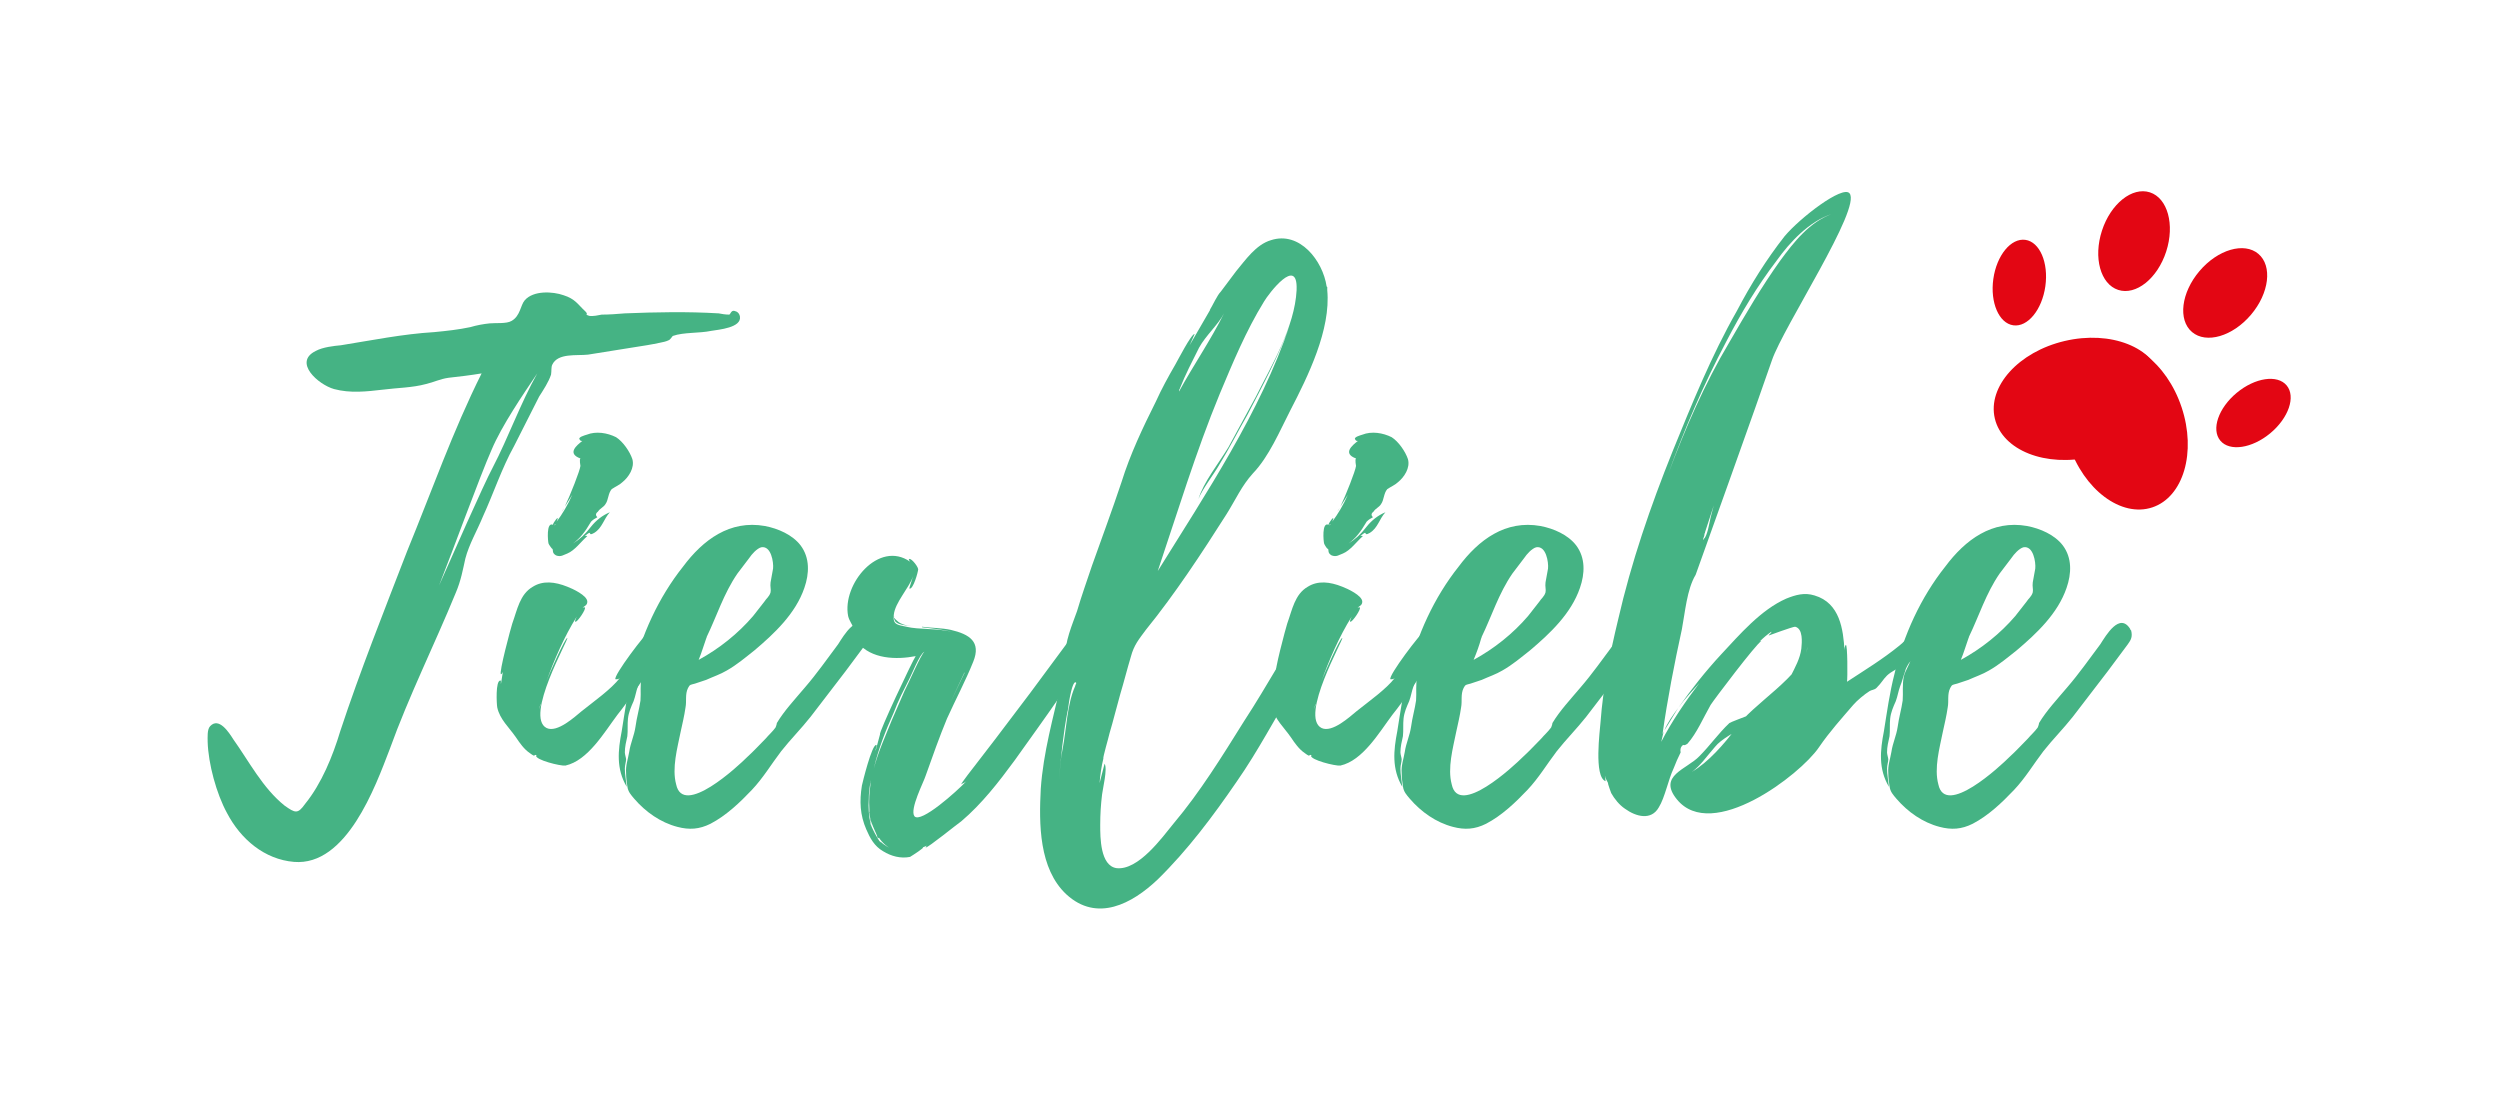 <?xml version="1.0" encoding="utf-8"?>
<!-- Generator: Adobe Illustrator 25.1.0, SVG Export Plug-In . SVG Version: 6.00 Build 0)  -->
<svg version="1.1" id="Ebene_1" xmlns="http://www.w3.org/2000/svg" xmlns:xlink="http://www.w3.org/1999/xlink" x="0px" y="0px"
	 viewBox="0 0 399.7 175.7" style="enable-background:new 0 0 399.7 175.7;" xml:space="preserve">
<style type="text/css">
	.st0{fill:#D8161A;}
	.st1{fill:#C7C7C6;}
	.st2{fill:#45B384;}
	.st3{fill:#E30613;}
</style>
<g>
	<g>
		<g>
			<g>
				<path class="st2" d="M113.7,52.9c-1.9,0.4-4.4,0.2-6.1,0.8c-0.1,0-0.4,0.6-0.7,0.7c-0.4,0.2-0.9,0.3-1.4,0.4
					c-1.4,0.3-2.7,0.5-4,0.7l-7.5,1.2c-1.8,0.2-4.8-0.3-5.7,1.6c-0.2,0.4-0.1,1-0.2,1.6c-0.4,1.2-1.2,2.4-1.9,3.5l-4,7.9
					c-2,3.6-3.3,7.6-5,11.3c-0.9,2.2-2.2,4.4-2.8,6.7c-0.4,1.8-0.7,3.5-1.5,5.4c-3.4,8.3-7.5,16.5-10.6,25.1
					c-2.3,6-6.9,18.7-15.3,18c-4.7-0.4-8.5-3.6-10.7-7.8c-1.7-3.1-3-7.9-3.1-11.4c0-0.7-0.1-2,0.4-2.5c1.4-1.5,3,1,3.7,2.1
					c2.5,3.5,4.7,7.8,8.2,10.6c1.7,1.2,2.1,1.4,3.3-0.3c2.6-3.2,4.4-7.6,5.6-11.6c3.2-9.7,7-19.2,10.7-28.8
					C69,78.6,72.4,68.9,77,59.7c-1.8,0.3-3.5,0.5-5.3,0.7c-1.4,0.2-2.3,0.7-3.6,1c-2.2,0.6-4.6,0.6-6.9,0.9
					c-2.6,0.3-5.2,0.6-7.8-0.1c-2.5-0.7-6.6-4.3-2.9-6.1c1.1-0.6,2.9-0.8,4-0.9c5-0.8,9.9-1.8,14.9-2.1c2.1-0.2,3.9-0.4,5.8-0.8
					c1-0.3,2.1-0.5,3.1-0.6c0.9-0.1,2.7,0.1,3.5-0.4c1.4-0.8,1.4-2.5,2.1-3.3c1.4-1.6,4.5-1.4,6.2-0.8c1.9,0.6,2.3,1.5,3.5,2.6
					c0.6,0.6-0.3,0.4,0.6,0.7c0.6,0.1,1.5-0.1,2-0.2c1.2,0,2.5-0.1,3.7-0.2c5-0.2,10-0.3,15,0c0.5,0.1,1.1,0.2,1.7,0.2
					c0.2-0.1,0.3-0.7,0.8-0.6c0.5,0.1,0.8,0.4,0.9,0.9C118.6,52.4,114.9,52.7,113.7,52.9z M85.9,59.7c-2.3,3.4-5.7,8.4-7.3,12.2
					c-1.9,4.3-6.3,16.4-8.4,21.7c2-4.5,7.1-16.1,8.6-18.9C81.3,69.9,83.2,64.5,85.9,59.7z"/>
				<path class="st2" d="M104.1,106.7c-1.8,2.6-3.4,5.1-5.4,7.6c-2.1,2.8-4.7,7.3-8.3,8.1c-0.8,0.1-4.8-0.9-4.7-1.6h0.2
					c-0.8-0.4,0,0.5-1.2-0.4c-0.9-0.6-1.6-1.6-2.2-2.5c-1.1-1.6-2.6-2.9-3-4.8c-0.1-0.5-0.3-4.3,0.5-4.3c0.2,0,0,0.5,0.1,0.5
					l0.3-1.9c-0.1,0.2-0.1,0.3-0.3,0.4c-0.4-0.1,1.6-7.5,1.8-8.1c0.8-2.2,1.2-4.7,3.3-5.9c1.6-1,3.5-0.8,5.5,0
					c0.8,0.3,3.2,1.4,3.2,2.4c0,0.6-0.5,0.7-0.8,1c0.1-0.1,0.3-0.1,0.4-0.1c0.3,0.2-1.2,2.4-1.5,2.3c-0.2,0,0.1-0.5,0.2-0.8
					c-2,3.2-3.6,6.9-4.9,10.5c0.5-1.4,3.1-7.2,3.4-7.1c0.3,0.1-6.9,12.6-3.3,14.4c1.7,0.8,4.5-1.8,5.6-2.7c2-1.6,4.7-3.5,6.1-5.3
					c-0.2,0.2-0.4,0.2-0.7,0.2c-0.4-0.5,4.8-7.4,5.7-8c0.7-0.5,2.2-0.9,2.4,0.4C107,103.1,105.1,105.3,104.1,106.7z M86.4,112.6
					l-0.2,0.8l0.2-0.6v-0.1C86.5,112.5,86.5,112.5,86.4,112.6z M87.7,86.9c-0.1-0.3-0.4-3.5,0.7-3c0-0.3,1.2-1.9,0.6-0.5
					c0.9-1.2,1.8-2.7,2.5-4.3L90.3,81c0.9-1.9,2.4-5.7,2.5-6.5c0-0.1-0.2-1,0-1.2c-2.2-0.8-0.6-2.1,0.3-2.8c-0.2,0-0.3,0-0.4-0.2
					c-0.4-0.4,0.8-0.7,1.1-0.8c1.5-0.6,3.3-0.3,4.7,0.4c1.1,0.7,2.2,2.3,2.6,3.5c0.4,1.4-0.6,2.9-1.6,3.7c-0.4,0.4-1.1,0.7-1.7,1.1
					c-0.6,0.7-0.5,1.7-1,2.4c-0.3,0.5-0.9,0.7-1.2,1.2c-0.4,0.3-0.4,0.6-0.1,0.9c-0.4,0.2-0.7,0.4-1,0.7c-1,1.7-1.7,2.6-2.9,3.5
					c1.1-0.7,1.9-1.4,2.9-2.7c0.8-1,1.8-1.8,3-2.3c-1,1.1-1.2,2.5-2.5,3.3c-1.2,0.7-0.1-0.7-1.5,0.5c0,0,0.6-0.1,0.3,0.1
					c-0.9,0.8-1.9,2.2-3.1,2.7c-0.6,0.2-1,0.6-1.8,0.3c-0.7-0.4-0.4-0.8-0.6-1.1C88.4,88,87.7,87,87.7,86.9z M88.6,83.9
					c0.1,0,0.1,0.1,0.1,0.1c0.1-0.1,0.1-0.1,0.1-0.2C88.7,83.9,88.7,83.9,88.6,83.9z M90.2,81.2c-0.2,0.4-0.4,0.6-0.4,0.6L90.2,81.2
					z"/>
				<path class="st2" d="M138.4,103l-3.2,4.3l-5.6,7.3c-1.5,1.9-3.2,3.6-4.7,5.5c-1.6,2.1-2.9,4.3-4.7,6.2c-1.9,2-4.1,4.1-6.6,5.4
					c-1.8,0.9-3.4,1-5.3,0.5c-2.7-0.7-5.1-2.4-6.9-4.5c-0.5-0.6-1-1.1-1.1-2c-0.1-0.6-0.2-1.4-0.2-2.1c-0.1-1.2,0.3-2.2,0.5-3.4
					c0.2-1.4,0.8-2.6,1-4c0.2-1.5,0.6-2.8,0.8-4.2c0.1-1.2-0.1-2.6,0.2-3.9c0.2-0.8,0.8-1.7,1.1-2.6c-0.3,0.6-0.8,1.2-0.9,1.8
					c-0.3,0.8-0.5,1.7-0.8,2.4c-0.3,0.8-0.4,1.6-0.7,2.4c-0.4,0.9-0.8,1.8-0.9,2.8c-0.1,0.9,0,1.9-0.1,2.8c-0.2,0.9-0.4,1.7-0.4,2.6
					c0,0.3,0.2,0.9,0.2,1.1c0,0.4-0.2,0.9-0.2,1.5c0,0.9,0.2,1.9,0.3,2.9c-1.7-2.9-1.4-5.8-0.8-8.9c0.5-3.1,0.9-6.1,1.7-9.2
					c1.4-6.1,4.2-12.2,8.1-17.1c3.2-4.3,7.5-7.5,13.1-6.5c2.1,0.4,4.4,1.4,5.7,3.1c1.5,2,1.4,4.5,0.6,6.8c-1.4,4.1-4.8,7.3-8,10
					c-1.4,1.1-2.8,2.3-4.4,3.2c-1,0.6-2.2,1-3.3,1.5l-1.8,0.6c-0.7,0.2-0.8,0.1-1.1,0.7c-0.5,1-0.2,2.1-0.4,3.1
					c-0.2,1.4-0.5,2.6-0.8,4c-0.5,2.5-1.4,5.7-0.7,8.3c1.1,5.3,9.9-2.9,11.4-4.4c1-0.9,2-2,2.9-2.9c0.5-0.6,1.1-1.1,1.6-1.8
					c0,0,0.2-0.5,0.2-0.7c1.2-2,2.9-3.8,4.5-5.7c1.9-2.2,3.5-4.5,5.3-6.9c0.9-1.4,3.1-5.2,4.8-2.4v0.1c0.1,0.1,0.1,0.1,0.1,0
					C139.3,101.8,138.9,102.3,138.4,103z M111.7,105.5c3.3-1.8,6.3-4.2,8.7-7l1.8-2.3c0.3-0.5,0.8-0.8,1-1.5c0.1-0.5-0.1-0.9,0-1.6
					l0.4-2.2c0.1-1-0.3-3.7-1.9-3.4c-0.7,0.2-1.5,1.1-1.9,1.7l-1.9,2.5c-2.2,3.2-3.3,6.8-4.9,10.1c0,0,0,0.1-0.1,0.3
					C112.5,103.2,112.2,104.3,111.7,105.5z"/>
				<path class="st2" d="M172.7,105.9c-0.8,1.8-1.9,3.4-3,5.1c-2.4,3.5-5,7.1-7.5,10.6c-2.5,3.4-5.2,6.9-8.5,9.7
					c-0.6,0.4-5.4,4.3-5.7,4.2c0-0.1,0.1-0.2,0.2-0.3l-0.7,0.3c0.5-0.1-1.5,1.2-2,1.5c-1.5,0.3-3-0.1-4.3-0.9
					c-1.4-0.8-2.1-2.1-2.7-3.5c-1-2.3-1.1-4.5-0.7-7c0.1-0.5,1.6-6.6,2.3-6.5c0.2,0-0.2,0.8-0.1,0.9l0.7-2.6
					c-0.3-0.1,5.2-11.8,5.7-12.5c-3.1,0.6-7.1,0.5-9.3-2.2c-0.6-0.8-0.4-1.6-0.6-2.2c-0.3-0.8-0.7-1.2-0.9-2
					c-1-5.1,4.9-12.2,9.9-8.7l-0.2-0.3c0.1-0.6,1.4,0.9,1.5,1.5c0,0.4-0.8,3.3-1.4,3.1c-0.1,0,0.6-1.9,0.6-2c-0.7,2-2.9,4.2-3.1,6.2
					c-0.2,1.6,0.6,1.6,2,1.9c2,0.5,5.1,0.2,7.6,0.9c-1.7-0.5-3.6-0.6-5-0.8c0,0-0.1,0-0.1-0.1c1.6,0.2,3.2,0.2,4.6,0.5
					c3,0.7,4.9,1.9,3.6,5.1c-1.2,3-2.8,6-4.2,9.1c-1.2,2.9-2.3,6-3.4,9.1c-0.3,1-2.6,5.4-1.8,6.5c1,1.2,6.8-4,8.3-5.6
					c-0.3,0.3-0.6,0.3-0.8,0.5c-0.2,0,2.1-2.9,2.4-3.3l3-3.9l5.6-7.4l5.7-7.7c0.5-0.6,3-4.3,3.6-1.6
					C174.3,102.9,173.3,104.6,172.7,105.9z M140.4,134c-0.1-0.1-0.2-0.2-0.2-0.3l0.1,0.1c-0.5-1.1-1-2.3-1.2-2.9l0.3,1.4l-0.4-2.2
					v-0.1c-0.1-0.2-0.1-0.3-0.1-0.3s0,0.1,0.1,0.2v-0.5c-0.1-1.5,0-2.8,0.2-4.2V125c-0.2,0.9-0.3,1.8-0.3,2.8c-0.1,1.2,0,2.7,0.3,4
					c0.1,0.3,0.9,2.1,1.6,2.9c0-0.1,0-0.2-0.1-0.2c0.6,0.6,1.5,1.1,2.4,1.5c-1.1-0.4-2-1.2-2.6-2.1V134z M139.1,124.9v0.1
					c0-0.1,0.1-0.2,0.1-0.3C139.3,124.8,139.1,124.8,139.1,124.9z M139.5,122.9c0,0.2-0.1,0.3-0.1,0.4
					C139.4,123.2,139.5,123.1,139.5,122.9z M139.7,122.9c0.7-2.7,1.9-5.3,2.9-7.8l2-4.6c0.5-0.9,2.7-6,3.2-6.3
					c-0.7,0.2-2.2,4-2.4,4.3c-0.9,1.8-1.8,3.5-2.5,5.4C141.6,116.8,140.4,119.8,139.7,122.9z M139.9,133.1c0-0.1-0.1-0.2-0.1-0.2
					C139.8,133,139.9,133,139.9,133.1z M142.9,98.6c0,0,0-0.1,0.1-0.1L142.9,98.6z M142.9,98.7c0.1,0.2,0.7,0.7,0.7,0.7
					c0.5,0.4,1.2,0.6,2.1,0.7c-0.9-0.1-1.9-0.2-2.4-0.6C143.1,99.4,142.9,98.9,142.9,98.7z M154.2,107.5l-2.2,4.7l2.2-4.6V107.5z
					 M154.2,107.4h0.1v-0.1L154.2,107.4z M154.2,107.4h0.1v-0.1L154.2,107.4z"/>
				<path class="st2" d="M210.2,103.2c-0.6,2.3-2,4.4-3.2,6.5c-3.1,5-5.8,10.3-9.3,15.3c-3.7,5.4-7.8,10.9-12.6,15.6
					c-4.1,3.9-9.7,6.9-14.6,2.4c-4.4-4.1-4.4-11.3-4.1-16.9c0.4-5.8,2-11.4,3.3-17.1c0.1-0.2,0-2.7,0.5-3.4
					c-0.1,0.2-0.1,0.9-0.2,1.6c0.2-0.7,0.4-1.5,0.7-2.2h-0.3c-0.3-2.1,1.1-5.3,1.8-7.3c0.7-2.4,1.6-4.9,2.4-7.3
					c1.6-4.5,3.2-8.8,4.7-13.3c1.4-4.5,3.4-8.7,5.5-12.9c0.9-2,2-4,3.1-5.9c0.3-0.5,2.6-5,3.1-4.9l-0.8,1.8l3.3-5.7l-0.1,0.1
					c0.5-0.8,1.2-2.4,1.8-3l2.4-3.2c1.5-1.8,3.2-4.3,5.6-5c4.6-1.5,8.3,3.3,8.9,7.4l0.1,0.1v0.5c0.6,6.3-3.1,13.8-5.9,19.2
					c-1.7,3.3-3.4,7.4-6,10.1c-1.8,2-2.7,4.1-4.2,6.5c-4,6.3-8.2,12.7-12.9,18.5c-1.1,1.5-1.9,2.4-2.4,4.3c-0.6,2-1.1,4-1.7,6
					c-0.6,2.1-1.1,4.2-1.7,6.2c-0.2,0.9-1.1,3.9-1,4.1c-0.3,1.2-0.5,2.6-0.6,3.9l0.8-3.1c0.5,0.8-0.3,4-0.4,4.9
					c-0.2,1.6-0.3,3.2-0.3,4.9c0,2,0,6.5,2.6,6.9c3.5,0.4,7.3-4.9,9.1-7.1c4.3-5.1,7.8-10.8,11.3-16.4c1.9-2.9,3.6-5.8,5.4-8.8
					c1.1-1.9,2.1-4.5,3.5-6C210.4,97.6,210.6,101.5,210.2,103.2z M171.9,109.1c-0.4,0-0.9,2.2-1.2,4.6v-0.1
					c-0.7,3.6-1.1,7.5-1.4,11.2l0.3-3.3v0.3c0-0.7,0.2-1.4,0.3-2.1c0.6-3.1,0.7-7.1,2-10c0,0,0-0.1,0.1-0.3
					C172.1,109.3,172.1,109,171.9,109.1z M185.1,91.3c7.7-12.4,16.4-25.4,21.1-39.3c-1.8,5-4.4,9.8-6.8,14.4
					c-1.5,2.6-2.8,5.2-4.4,7.8c-0.9,1.6-2.8,4-3.4,5.6c0.8-2.7,3.3-5.8,4.8-8.3l4.4-8.1c2.5-5,6.2-11.1,6.5-17v-0.1
					c0.2-5.5-4.5,0.7-5.2,1.9c-2.9,4.7-5,9.8-7.1,14.8C191.2,72.2,188.2,82.1,185.1,91.3z M188.6,62.2c-0.1,0.1-0.1,0.3-0.1,0.4
					c2.3-4.2,5-8.1,7.2-12.5c-1,1.9-2.9,3.5-4,5.5C190.6,57.8,189.5,59.9,188.6,62.2z"/>
				<path class="st2" d="M228,106.7c-1.8,2.6-3.4,5.1-5.4,7.6c-2.1,2.8-4.7,7.3-8.3,8.1c-0.8,0.1-4.8-0.9-4.7-1.6h0.2
					c-0.8-0.4,0,0.5-1.2-0.4c-0.9-0.6-1.6-1.6-2.2-2.5c-1.1-1.6-2.6-2.9-3-4.8c-0.1-0.5-0.3-4.3,0.5-4.3c0.2,0,0,0.5,0.1,0.5
					l0.3-1.9c-0.1,0.2-0.1,0.3-0.3,0.4c-0.4-0.1,1.6-7.5,1.8-8.1c0.8-2.2,1.2-4.7,3.3-5.9c1.6-1,3.5-0.8,5.5,0
					c0.8,0.3,3.2,1.4,3.2,2.4c0,0.6-0.5,0.7-0.8,1c0.1-0.1,0.3-0.1,0.4-0.1c0.3,0.2-1.2,2.4-1.5,2.3c-0.2,0,0.1-0.5,0.2-0.8
					c-2,3.2-3.6,6.9-4.9,10.5c0.5-1.4,3.1-7.2,3.4-7.1c0.3,0.1-6.9,12.6-3.3,14.4c1.7,0.8,4.5-1.8,5.6-2.7c2-1.6,4.7-3.5,6.1-5.3
					c-0.2,0.2-0.4,0.2-0.7,0.2c-0.4-0.5,4.8-7.4,5.7-8c0.7-0.5,2.2-0.9,2.4,0.4C230.9,103.1,229.1,105.3,228,106.7z M210.3,112.6
					l-0.2,0.8l0.2-0.6v-0.1C210.4,112.5,210.4,112.5,210.3,112.6z M211.7,86.9c-0.1-0.3-0.4-3.5,0.7-3c0-0.3,1.2-1.9,0.6-0.5
					c0.9-1.2,1.8-2.7,2.5-4.3l-1.2,1.9c0.9-1.9,2.4-5.7,2.5-6.5c0-0.1-0.2-1,0-1.2c-2.2-0.8-0.6-2.1,0.3-2.8c-0.2,0-0.3,0-0.4-0.2
					c-0.4-0.4,0.8-0.7,1.1-0.8c1.5-0.6,3.3-0.3,4.7,0.4c1.1,0.7,2.2,2.3,2.6,3.5c0.4,1.4-0.6,2.9-1.6,3.7c-0.4,0.4-1.1,0.7-1.7,1.1
					c-0.6,0.7-0.5,1.7-1,2.4c-0.3,0.5-0.9,0.7-1.2,1.2c-0.4,0.3-0.4,0.6-0.1,0.9c-0.4,0.2-0.7,0.4-1,0.7c-1,1.7-1.7,2.6-2.9,3.5
					c1.1-0.7,1.9-1.4,2.9-2.7c0.8-1,1.8-1.8,3-2.3c-1,1.1-1.2,2.5-2.5,3.3c-1.2,0.7-0.1-0.7-1.5,0.5c0,0,0.6-0.1,0.3,0.1
					c-0.9,0.8-1.9,2.2-3.1,2.7c-0.6,0.2-1,0.6-1.8,0.3c-0.7-0.4-0.4-0.8-0.6-1.1C212.3,88,211.7,87,211.7,86.9z M212.5,83.9
					c0.1,0,0.1,0.1,0.1,0.1c0.1-0.1,0.1-0.1,0.1-0.2C212.6,83.9,212.6,83.9,212.5,83.9z M214.2,81.2c-0.2,0.4-0.4,0.6-0.4,0.6
					L214.2,81.2z"/>
				<path class="st2" d="M262.4,103l-3.2,4.3l-5.6,7.3c-1.5,1.9-3.2,3.6-4.7,5.5c-1.6,2.1-2.9,4.3-4.7,6.2c-1.9,2-4.1,4.1-6.6,5.4
					c-1.8,0.9-3.4,1-5.3,0.5c-2.7-0.7-5.1-2.4-6.9-4.5c-0.5-0.6-1-1.1-1.1-2c-0.1-0.6-0.2-1.4-0.2-2.1c-0.1-1.2,0.3-2.2,0.5-3.4
					c0.2-1.4,0.8-2.6,1-4c0.2-1.5,0.6-2.8,0.8-4.2c0.1-1.2-0.1-2.6,0.2-3.9c0.2-0.8,0.8-1.7,1.1-2.6c-0.3,0.6-0.8,1.2-0.9,1.8
					c-0.3,0.8-0.5,1.7-0.8,2.4c-0.3,0.8-0.4,1.6-0.7,2.4c-0.4,0.9-0.8,1.8-0.9,2.8c-0.1,0.9,0,1.9-0.1,2.8c-0.2,0.9-0.4,1.7-0.4,2.6
					c0,0.3,0.2,0.9,0.2,1.1c0,0.4-0.2,0.9-0.2,1.5c0,0.9,0.2,1.9,0.3,2.9c-1.7-2.9-1.4-5.8-0.8-8.9c0.5-3.1,0.9-6.1,1.7-9.2
					c1.4-6.1,4.2-12.2,8.1-17.1c3.2-4.3,7.5-7.5,13.1-6.5c2.1,0.4,4.4,1.4,5.7,3.1c1.5,2,1.4,4.5,0.6,6.8c-1.4,4.1-4.8,7.3-8,10
					c-1.4,1.1-2.8,2.3-4.4,3.2c-1,0.6-2.2,1-3.3,1.5l-1.8,0.6c-0.7,0.2-0.8,0.1-1.1,0.7c-0.5,1-0.2,2.1-0.4,3.1
					c-0.2,1.4-0.5,2.6-0.8,4c-0.5,2.5-1.4,5.7-0.7,8.3c1.1,5.3,9.9-2.9,11.4-4.4c1-0.9,2-2,2.9-2.9c0.5-0.6,1.1-1.1,1.6-1.8
					c0,0,0.2-0.5,0.2-0.7c1.2-2,2.9-3.8,4.5-5.7c1.9-2.2,3.5-4.5,5.3-6.9c0.9-1.4,3.1-5.2,4.8-2.4v0.1c0.1,0.1,0.1,0.1,0.1,0
					C263.2,101.8,262.9,102.3,262.4,103z M235.6,105.5c3.3-1.8,6.3-4.2,8.7-7l1.8-2.3c0.3-0.5,0.8-0.8,1-1.5c0.1-0.5-0.1-0.9,0-1.6
					l0.4-2.2c0.1-1-0.3-3.7-1.9-3.4c-0.7,0.2-1.5,1.1-1.9,1.7l-1.9,2.5c-2.2,3.2-3.3,6.8-4.9,10.1c0,0,0,0.1-0.1,0.3
					C236.5,103.2,236.1,104.3,235.6,105.5z"/>
				<path class="st2" d="M271.1,91.9c-1.4,2.3-1.7,6.1-2.2,8.7c-1.2,5.5-2.3,11.1-3.1,16.8l0.2-0.5l-0.4,1.7
					c1.7-3.3,3.9-6.5,6.1-9.4c-1,1.1-2.3,2.5-3.4,4c2.1-3,4.4-5.9,6.9-8.6c2.9-3.1,6.3-7.1,10.4-8.9c1.5-0.6,2.9-1,4.5-0.5
					c4.1,1.2,4.6,5.5,4.8,8.8c0-0.3,0-0.6,0.2-0.9c0.3-0.2,0.3,5.4,0.2,5.9c2.9-1.9,5.7-3.6,8.4-5.8c1.2-0.9,3.1-3.7,4.4-2h0.1v0.1
					c0.6,1-0.1,1.5-0.6,2.2l-0.6,0.3c-0.2-0.1-0.4-0.1-0.5,0.1c0.3,0.3,0.3,0.5,0.1,0.8c-1.2,1.6-3.5,2-4.9,3.3
					c-0.7,0.7-0.8,1.1-1.7,2c-0.3,0.3-0.8,0.3-1.1,0.5c-0.8,0.5-2,1.5-2.6,2.2c-1.8,2.1-3.8,4.3-5.5,6.8c-3,4.4-17.1,15.2-22.7,8.3
					c-3.1-3.8,1.6-4.8,3.6-6.9c1.7-1.7,3-3.6,4.8-5.3c0.4-0.3,7.8-2.9,8.1-3.4l0.3-0.5c-0.6,0.7,0-0.9,0-1c0.2-0.8,0.9-1.8,1.4-2.6
					c0.7-1.4,1.5-2.8,1.7-4.4c0.1-1,0.3-3.2-1-3.5c-0.4,0-4.2,1.4-4.2,1.4c-0.1-0.1,0.5-0.4,0.4-0.6c-0.7,0.5-1.2,0.9-1.9,1.6
					c0.1-0.1,0.2-0.1,0.3-0.1c-0.8,0.4-7.6,9.4-8.1,10.2c-1.2,2.1-2.2,4.5-3.7,6.2c-0.3,0.2-0.5,0.3-0.7,0.2
					c-0.4,0.3-0.5,0.7-0.4,1.2c-0.4,0.8-0.8,1.7-1.1,2.5c-0.9,1.9-1.4,4.7-2.4,6.3c-1.2,2.1-3.6,1.5-5.4,0.2
					c-0.9-0.6-1.7-1.6-2.2-2.5c0,0-0.6-1.6-0.5-1.6c-0.2-0.4-0.4-0.7-0.5-1.2c0.1,0.6,0.1,1,0.1,0.9c-1.9-0.7-0.9-8.1-0.8-9.5
					c0.4-5.5,1.5-10.9,2.8-16.3c2.1-9.2,5.2-18.2,8.7-26.9c3.1-7.6,6.2-15.3,10.3-22.5c2.2-4.2,4.7-8.2,7.6-11.9
					c2.5-3,9.3-8.2,10.4-6.9c2,2.3-10.6,21.4-12.4,26.7S271.1,91.9,271.1,91.9z M268.3,113.2l-2.2,3.6
					C266.6,115.5,267.5,114.3,268.3,113.2z M266.7,75.8c2.7-7.2,5.8-14.4,9.8-21.1c2.6-4.5,5.1-8.8,8.1-13c2.2-3,4.7-6.2,8.3-7.5
					c-3.7,1.2-6.8,4.6-8.8,7.4c-3.2,4.2-5.7,8.4-8.1,13C272.4,61.4,269.3,68.6,266.7,75.8z M273.5,82.7l0.5-1.9l-1.4,4.3v0.1
					c-0.1,0.1-0.1,0.2-0.1,0.3c0,0.2-0.1,0.3-0.1,0.4l-0.1,0.2v0.2C273,85.8,273.3,83.5,273.5,82.7z M272.5,86l-0.1,0.1v0.2
					C272.4,86.2,272.5,86.1,272.5,86z M274.6,105.6c0,0,0.1,0,0.1-0.1L274.6,105.6z M289,103.4c-0.7,3.3-3.1,7.6-4,8.7
					c-1.8,2.5-8.9,4.9-10.8,7.3c-1.4,1.6-2.4,3.1-3.7,4c2.6-1.5,5.2-4.5,7-6.9C280,112.6,288.3,108.1,289,103.4z"/>
				<path class="st2" d="M340.2,103l-3.2,4.3l-5.6,7.3c-1.5,1.9-3.2,3.6-4.7,5.5c-1.6,2.1-2.9,4.3-4.7,6.2c-1.9,2-4.1,4.1-6.6,5.4
					c-1.8,0.9-3.4,1-5.3,0.5c-2.7-0.7-5.1-2.4-6.9-4.5c-0.5-0.6-1-1.1-1.1-2c-0.1-0.6-0.2-1.4-0.2-2.1c-0.1-1.2,0.3-2.2,0.5-3.4
					c0.2-1.4,0.8-2.6,1-4c0.2-1.5,0.6-2.8,0.8-4.2c0.1-1.2-0.1-2.6,0.2-3.9c0.2-0.8,0.8-1.7,1.1-2.6c-0.3,0.6-0.8,1.2-0.9,1.8
					c-0.3,0.8-0.5,1.7-0.8,2.4c-0.3,0.8-0.4,1.6-0.7,2.4c-0.4,0.9-0.8,1.8-0.9,2.8c-0.1,0.9,0,1.9-0.1,2.8c-0.2,0.9-0.4,1.7-0.4,2.6
					c0,0.3,0.2,0.9,0.2,1.1c0,0.4-0.2,0.9-0.2,1.5c0,0.9,0.2,1.9,0.3,2.9c-1.7-2.9-1.4-5.8-0.8-8.9c0.5-3.1,0.9-6.1,1.7-9.2
					c1.4-6.1,4.2-12.2,8.1-17.1c3.2-4.3,7.5-7.5,13.1-6.5c2.1,0.4,4.4,1.4,5.7,3.1c1.5,2,1.4,4.5,0.6,6.8c-1.4,4.1-4.8,7.3-8,10
					c-1.4,1.1-2.8,2.3-4.4,3.2c-1,0.6-2.2,1-3.3,1.5l-1.8,0.6c-0.7,0.2-0.8,0.1-1.1,0.7c-0.5,1-0.2,2.1-0.4,3.1
					c-0.2,1.4-0.5,2.6-0.8,4c-0.5,2.5-1.4,5.7-0.7,8.3c1.1,5.3,9.9-2.9,11.4-4.4c1-0.9,2-2,2.9-2.9c0.5-0.6,1.1-1.1,1.6-1.8
					c0,0,0.2-0.5,0.2-0.7c1.2-2,2.9-3.8,4.5-5.7c1.9-2.2,3.5-4.5,5.3-6.9c0.9-1.4,3.1-5.2,4.8-2.4v0.1c0.1,0.1,0.1,0.1,0.1,0
					C341,101.8,340.7,102.3,340.2,103z M313.5,105.5c3.3-1.8,6.3-4.2,8.7-7l1.8-2.3c0.3-0.5,0.8-0.8,1-1.5c0.1-0.5-0.1-0.9,0-1.6
					l0.4-2.2c0.1-1-0.3-3.7-1.9-3.4c-0.7,0.2-1.5,1.1-1.9,1.7l-1.9,2.5c-2.2,3.2-3.3,6.8-4.9,10.1c0,0,0,0.1-0.1,0.3
					C314.3,103.2,314,104.3,313.5,105.5z"/>
			</g>
		</g>
	</g>
	<g>
		
			<ellipse transform="matrix(0.769 -0.639 0.639 0.769 40.903 245.501)" class="st3" cx="360.4" cy="66.1" rx="6.9" ry="4.2"/>
		
			<ellipse transform="matrix(0.647 -0.762 0.762 0.647 89.836 287.752)" class="st3" cx="355.9" cy="46.8" rx="8.2" ry="5.4"/>
		<ellipse transform="matrix(0.949 -0.316 0.316 0.949 -4.114 110.838)" class="st3" cx="339.7" cy="68.1" rx="9.5" ry="13.7"/>
		
			<ellipse transform="matrix(0.974 -0.229 0.229 0.974 -5.799 77.68)" class="st3" cx="332.1" cy="63.8" rx="13.7" ry="9.5"/>
		<ellipse transform="matrix(0.309 -0.951 0.951 0.309 199.024 351.201)" class="st3" cx="341.3" cy="38.6" rx="8.2" ry="5.4"/>
		
			<ellipse transform="matrix(0.14 -0.99 0.99 0.14 232.898 358.522)" class="st3" cx="322.9" cy="45.2" rx="6.9" ry="4.2"/>
	</g>
</g>
</svg>
